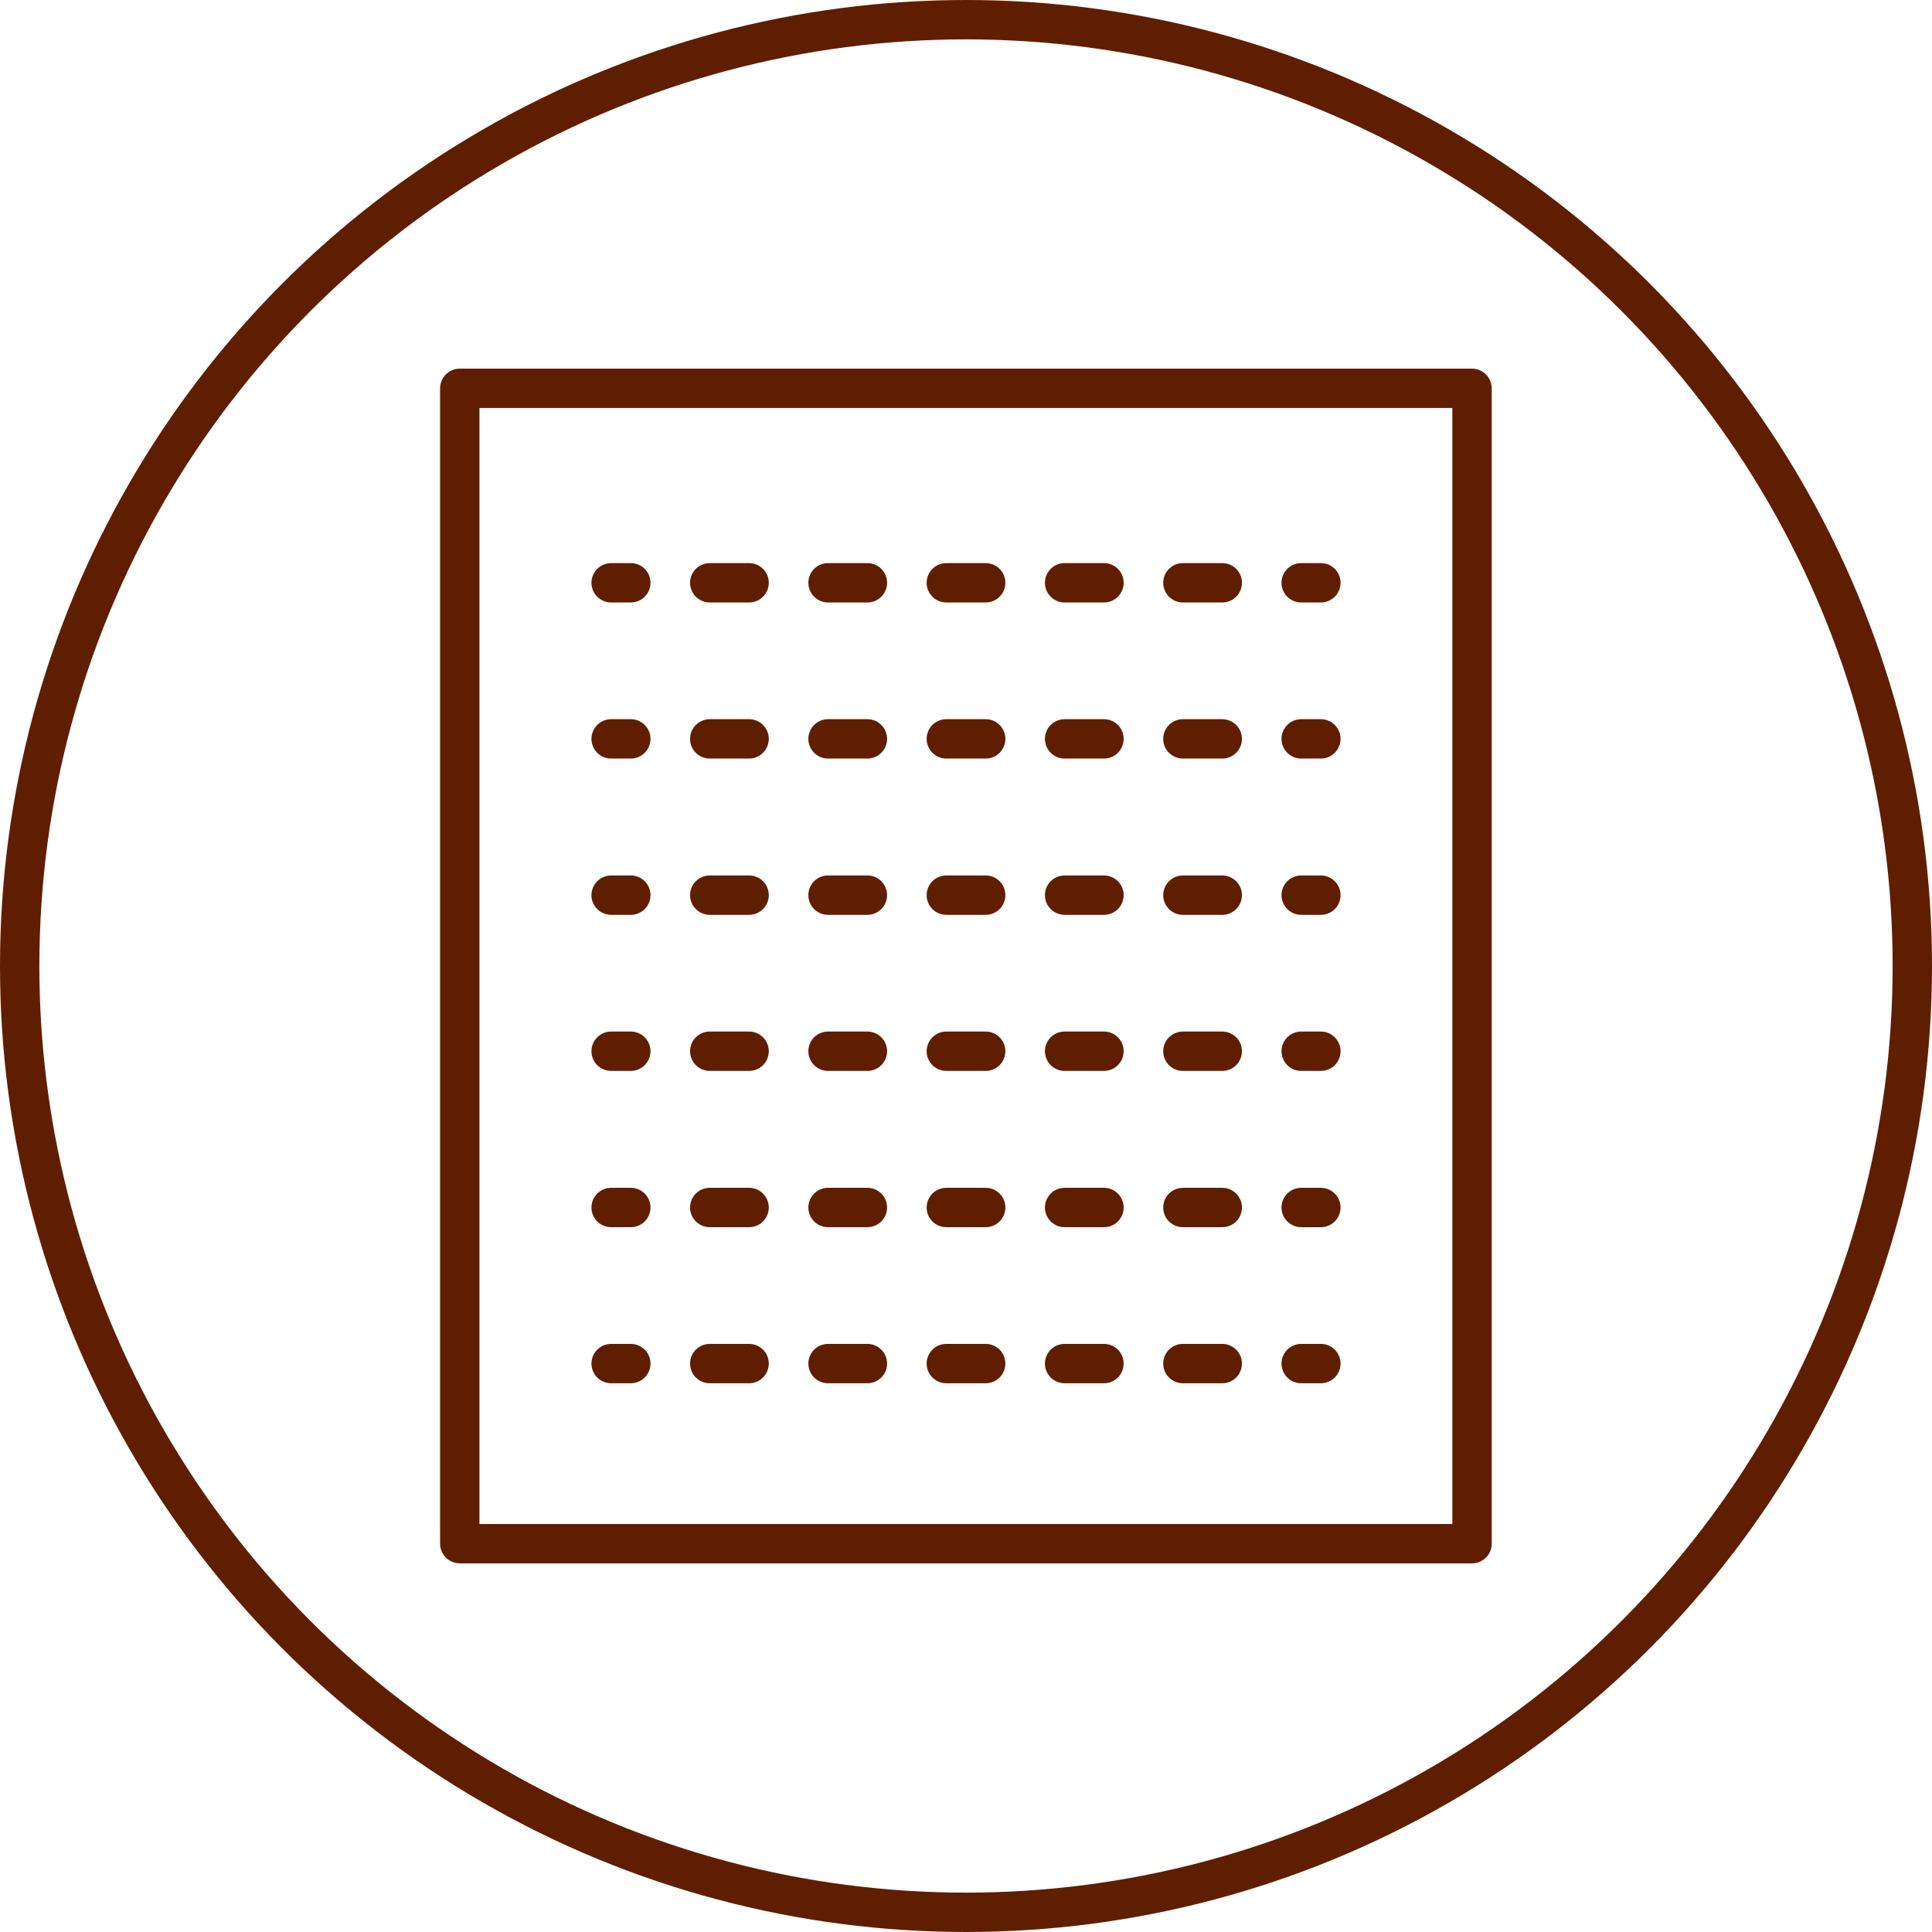 <?xml version="1.0" encoding="UTF-8"?><svg id="_レイヤー_2" xmlns="http://www.w3.org/2000/svg" viewBox="0 0 98.16 98.16"><defs><style>.cls-1,.cls-2{stroke-linecap:round;stroke-linejoin:round;}.cls-1,.cls-2,.cls-3{fill:none;stroke:#601e00;stroke-width:2px;}.cls-2{stroke-dasharray:0 0 2 4.01;}.cls-3{stroke-miterlimit:10;}</style></defs><g id="_デザイン"><circle class="cls-3" cx="49.08" cy="49.08" r="48.08"/><rect class="cls-1" x="23.36" y="19.73" width="51.43" height="58.7"/><line class="cls-1" x1="31.05" y1="29.61" x2="32.05" y2="29.61"/><line class="cls-2" x1="36.06" y1="29.61" x2="64.1" y2="29.61"/><line class="cls-1" x1="66.11" y1="29.61" x2="67.11" y2="29.61"/><line class="cls-1" x1="31.05" y1="37.54" x2="32.05" y2="37.54"/><line class="cls-2" x1="36.06" y1="37.54" x2="64.1" y2="37.54"/><line class="cls-1" x1="66.11" y1="37.54" x2="67.11" y2="37.54"/><line class="cls-1" x1="31.05" y1="45.48" x2="32.05" y2="45.48"/><line class="cls-2" x1="36.06" y1="45.48" x2="64.1" y2="45.48"/><line class="cls-1" x1="66.11" y1="45.48" x2="67.11" y2="45.48"/><line class="cls-1" x1="31.05" y1="53.41" x2="32.05" y2="53.41"/><line class="cls-2" x1="36.06" y1="53.41" x2="64.1" y2="53.41"/><line class="cls-1" x1="66.11" y1="53.41" x2="67.11" y2="53.41"/><line class="cls-1" x1="31.05" y1="61.35" x2="32.05" y2="61.35"/><line class="cls-2" x1="36.06" y1="61.35" x2="64.1" y2="61.35"/><line class="cls-1" x1="66.11" y1="61.35" x2="67.11" y2="61.35"/><line class="cls-1" x1="31.05" y1="69.28" x2="32.05" y2="69.28"/><line class="cls-2" x1="36.06" y1="69.28" x2="64.1" y2="69.28"/><line class="cls-1" x1="66.11" y1="69.28" x2="67.11" y2="69.28"/></g></svg>